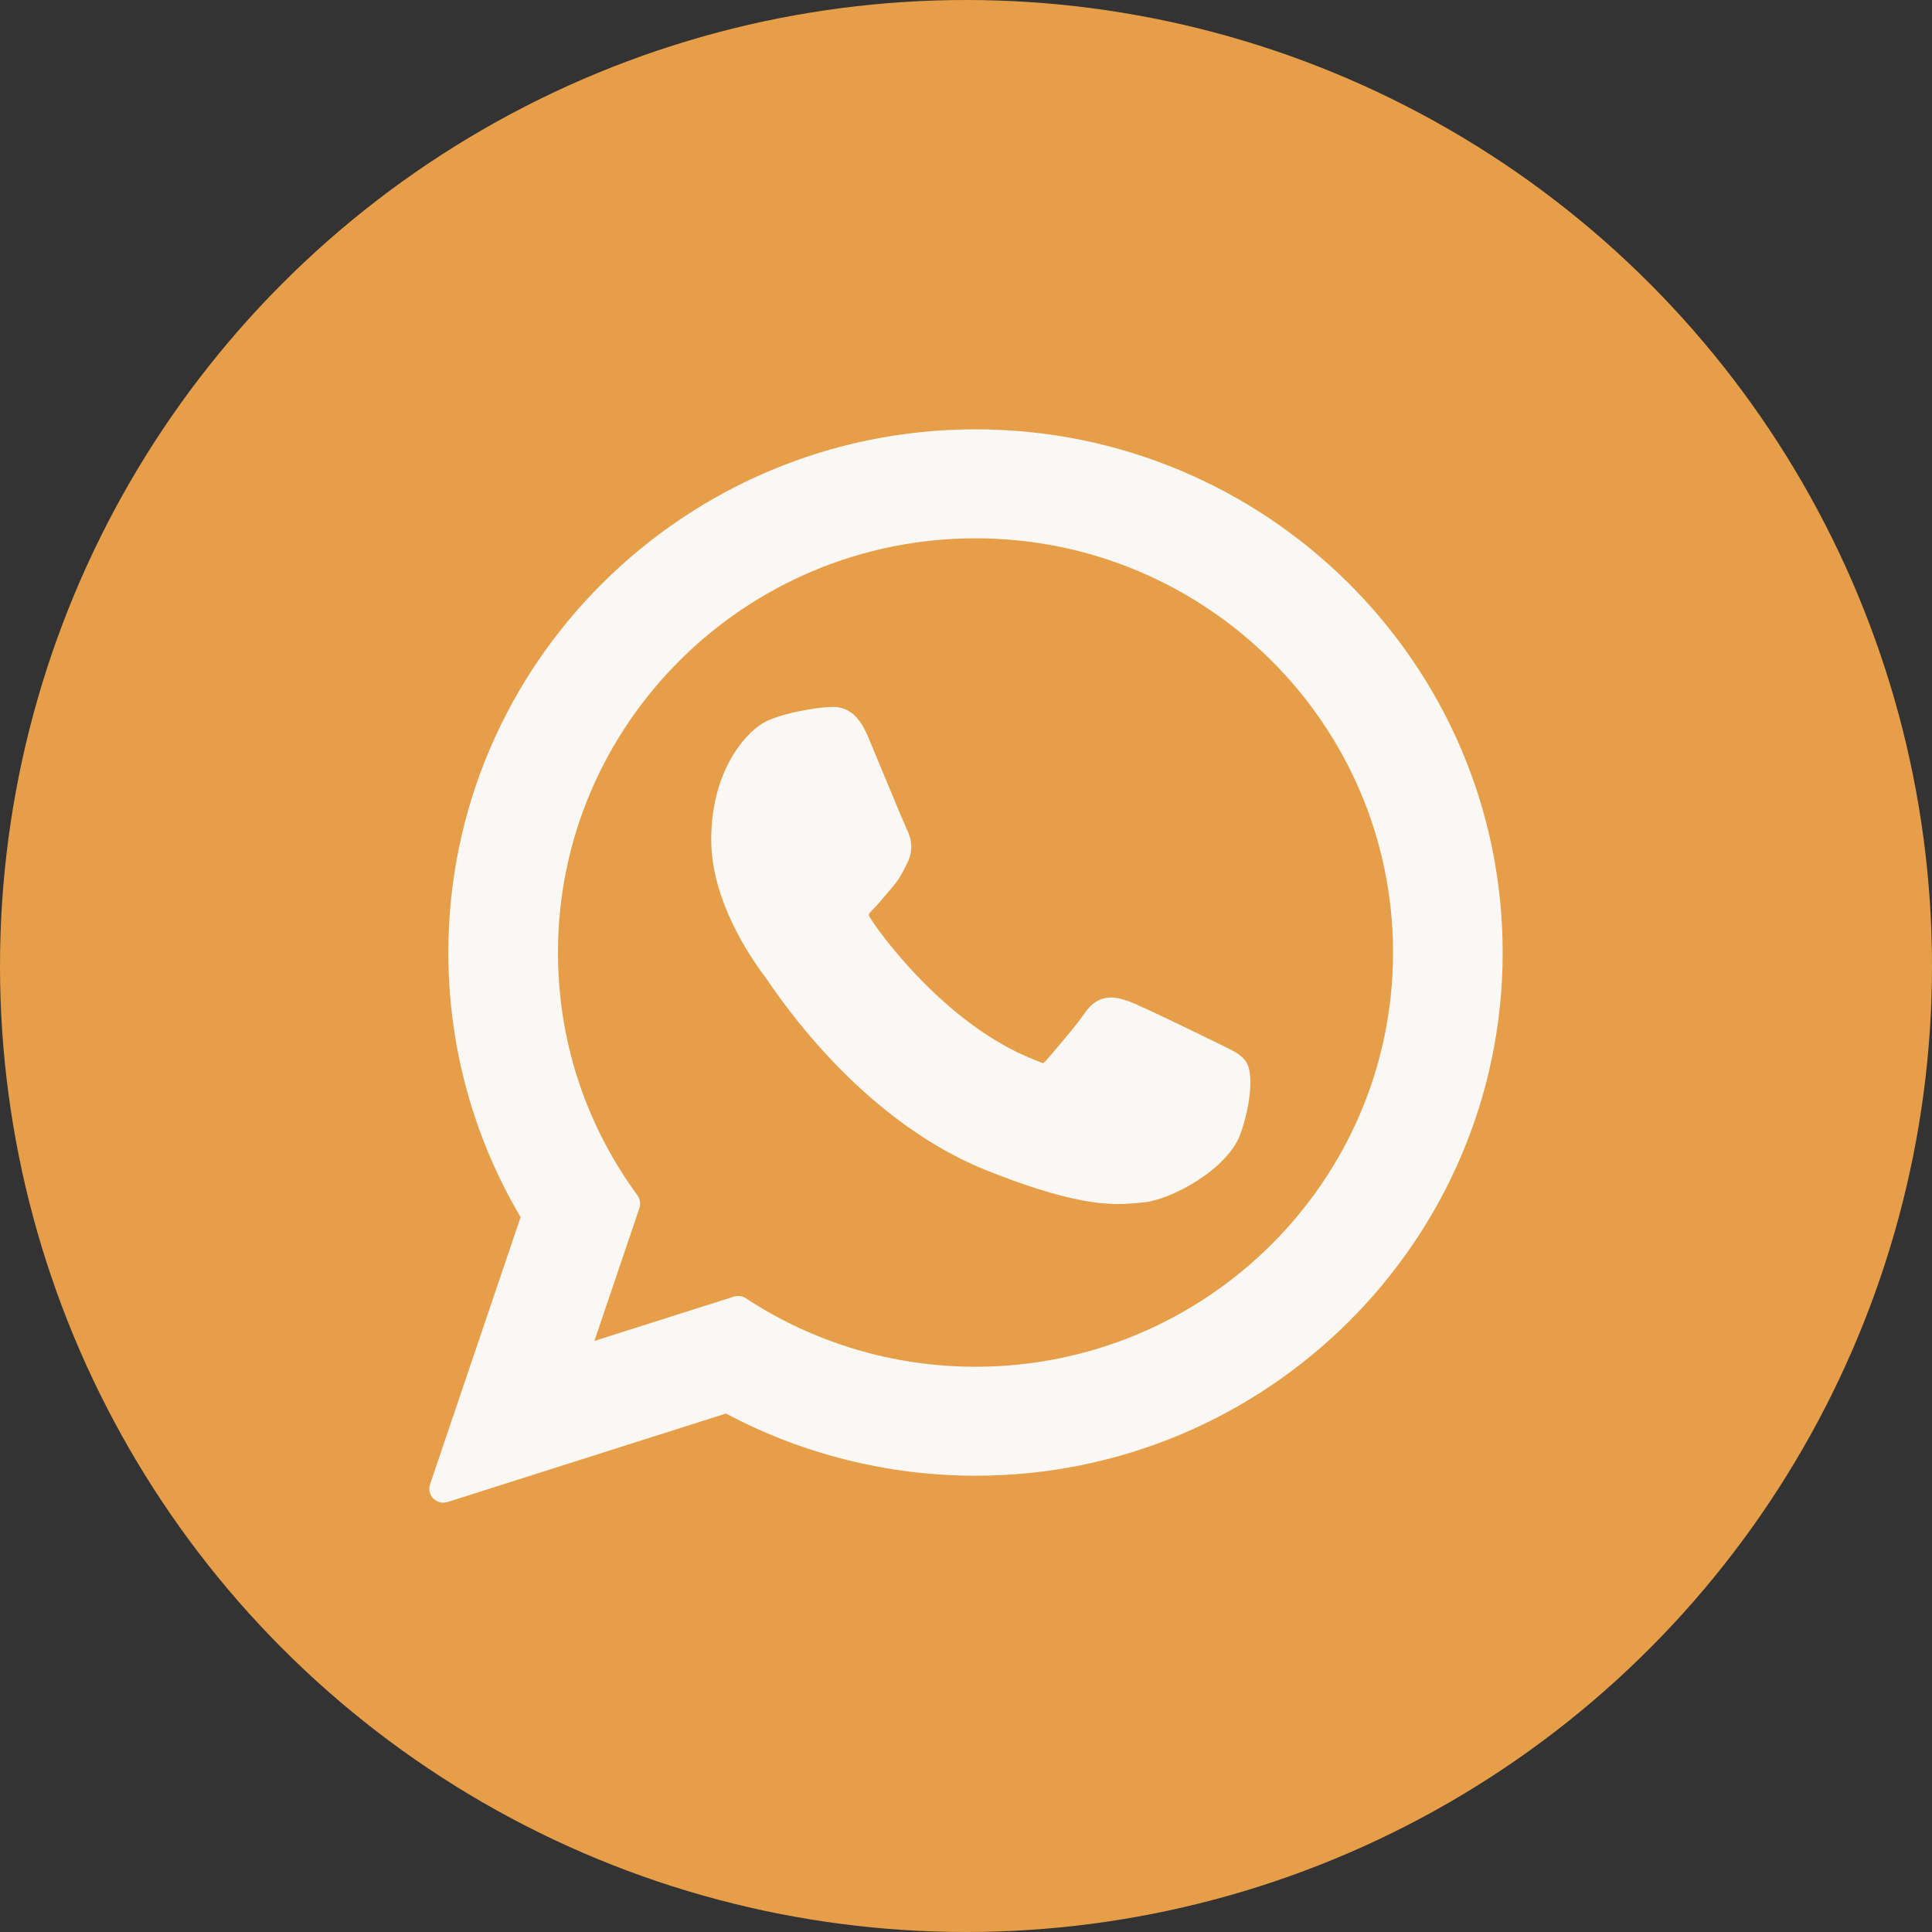 <?xml version="1.0" encoding="UTF-8"?> <svg xmlns="http://www.w3.org/2000/svg" width="54" height="54" viewBox="0 0 54 54" fill="none"><rect x="0" y="0" width="54" height="54" fill="#333333" stroke="none"/><circle cx="27" cy="27" r="27" fill="#E79E49"></circle><g clip-path="url(#clip0_104_41)"><path d="M34.198 29.238C34.14 29.21 31.953 28.133 31.564 27.993C31.406 27.936 31.236 27.881 31.055 27.881C30.759 27.881 30.512 28.028 30.318 28.317C30.1 28.642 29.438 29.415 29.234 29.646C29.207 29.676 29.171 29.713 29.149 29.713C29.13 29.713 28.791 29.573 28.689 29.529C26.342 28.51 24.562 26.059 24.317 25.646C24.283 25.586 24.281 25.559 24.281 25.559C24.289 25.528 24.368 25.449 24.409 25.408C24.528 25.29 24.657 25.135 24.782 24.984C24.841 24.913 24.9 24.842 24.959 24.775C25.14 24.564 25.22 24.4 25.314 24.211L25.363 24.112C25.591 23.659 25.396 23.276 25.333 23.152C25.281 23.049 24.358 20.82 24.26 20.586C24.024 20.021 23.712 19.758 23.278 19.758C23.238 19.758 23.278 19.758 23.11 19.765C22.904 19.774 21.785 19.921 21.291 20.233C20.766 20.563 19.879 21.617 19.879 23.471C19.879 25.14 20.938 26.715 21.392 27.314C21.404 27.329 21.424 27.36 21.454 27.404C23.195 29.946 25.366 31.83 27.566 32.709C29.683 33.555 30.686 33.653 31.257 33.653C31.257 33.653 31.257 33.653 31.257 33.653C31.496 33.653 31.688 33.634 31.857 33.618L31.965 33.607C32.696 33.542 34.304 32.709 34.67 31.693C34.958 30.892 35.034 30.018 34.843 29.7C34.711 29.484 34.485 29.376 34.198 29.238Z" fill="#FAF8F5"></path><path d="M27.266 12C19.141 12 12.531 18.561 12.531 26.624C12.531 29.233 13.229 31.785 14.551 34.02L12.021 41.485C11.973 41.624 12.008 41.778 12.111 41.883C12.186 41.959 12.287 42 12.39 42C12.429 42 12.469 41.994 12.508 41.982L20.292 39.508C22.422 40.646 24.83 41.247 27.266 41.247C35.391 41.247 42 34.687 42 26.624C42 18.561 35.391 12 27.266 12ZM27.266 38.201C24.974 38.201 22.753 37.539 20.844 36.286C20.78 36.244 20.705 36.222 20.63 36.222C20.591 36.222 20.551 36.228 20.512 36.241L16.613 37.48L17.872 33.766C17.912 33.646 17.892 33.514 17.817 33.411C16.363 31.425 15.595 29.078 15.595 26.624C15.595 20.24 20.831 15.046 27.266 15.046C33.701 15.046 38.936 20.24 38.936 26.624C38.936 33.008 33.701 38.201 27.266 38.201Z" fill="#FAF8F5"></path></g><defs><clipPath id="clip0_104_41"><rect width="30" height="30" fill="white" transform="translate(12 12)"></rect></clipPath></defs></svg> 